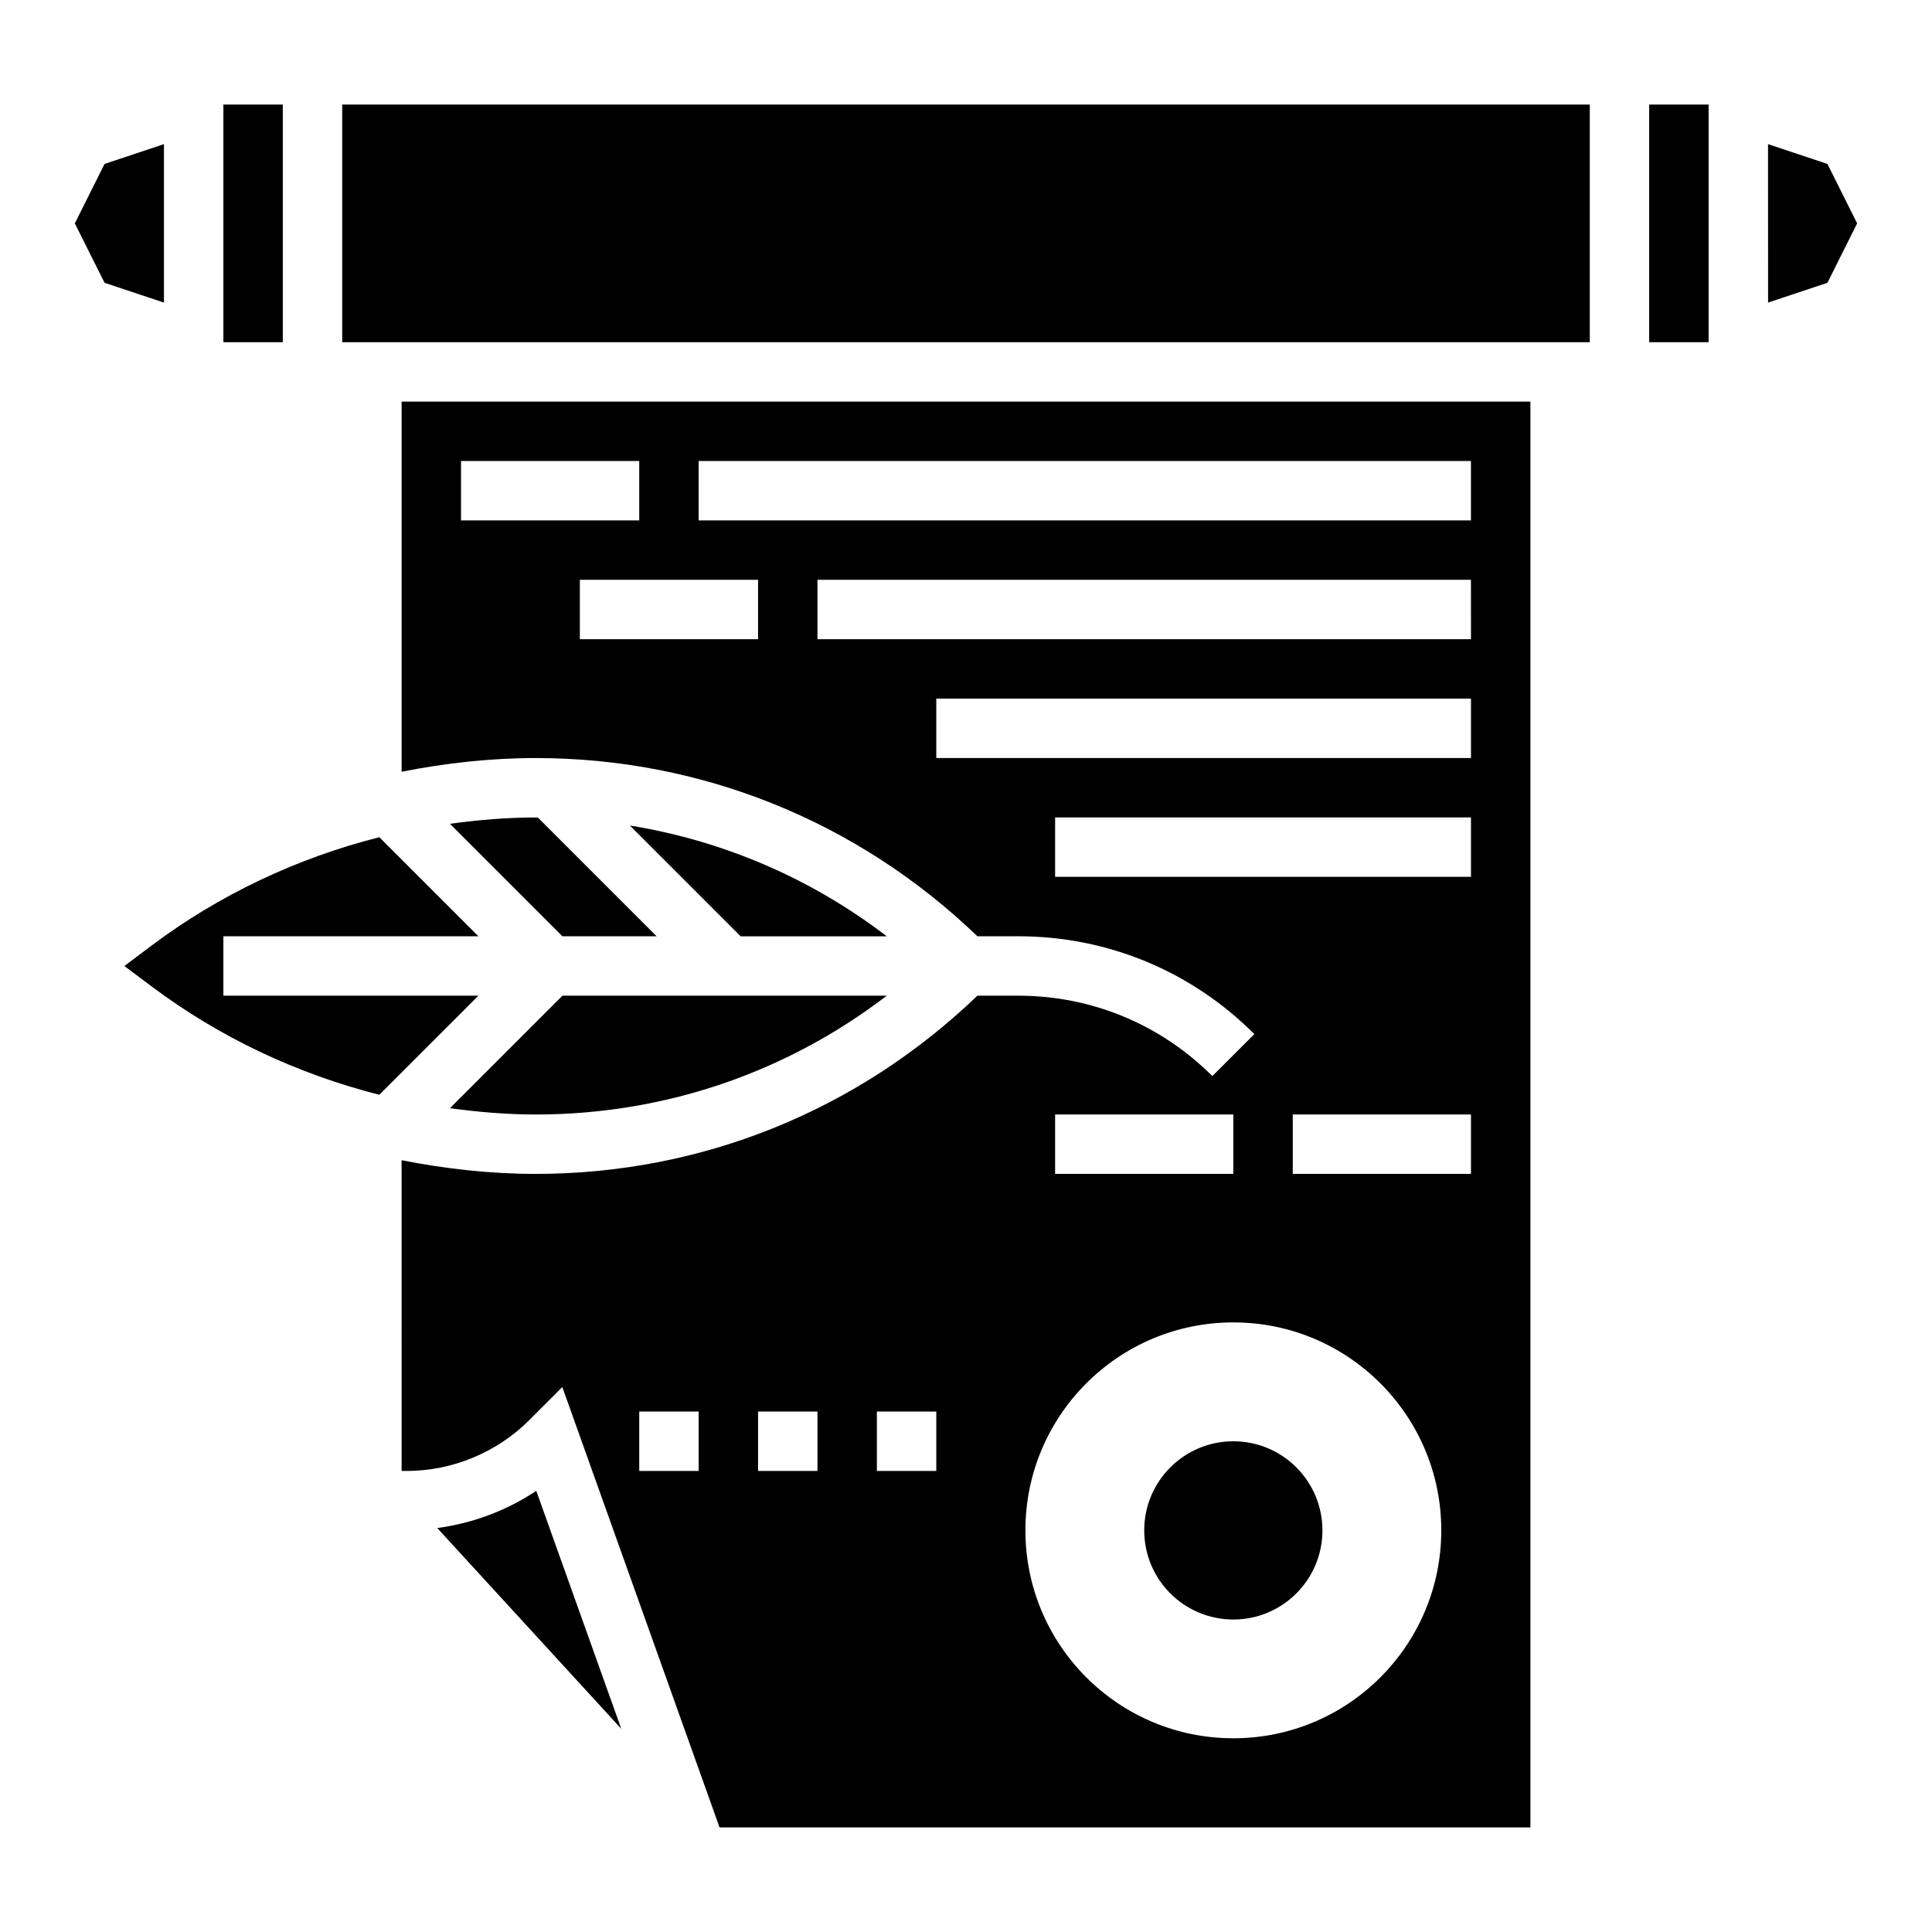 <?xml version="1.0" encoding="UTF-8"?>
<!-- Uploaded to: SVG Repo, www.svgrepo.com, Generator: SVG Repo Mixer Tools -->
<svg fill="#000000" width="800px" height="800px" version="1.1" viewBox="144 144 512 512" xmlns="http://www.w3.org/2000/svg">
 <g>
  <path d="m628.29 187.45-15.746-5.25 0.016 41.98 15.73-5.242 7.871-15.742z"/>
  <path d="m187.45 182.2-15.742 5.25-7.875 15.746 7.875 15.742 15.742 5.25z"/>
  <path d="m310.92 362.77 29.363 29.363h38.723c-20.012-15.336-43.281-25.328-68.086-29.363z"/>
  <path d="m203.2 407.87v-15.742h67.59l-26.262-26.262c-21.711 5.496-42.344 15.207-60.316 28.688l-7.25 5.445 7.25 5.441c17.973 13.477 38.605 23.191 60.316 28.688l26.262-26.258z"/>
  <path d="m285.97 360.64c-7.621 0-15.199 0.645-22.734 1.676l29.812 29.812h24.969l-31.465-31.465c-0.195 0-0.387-0.023-0.582-0.023z"/>
  <path d="m263.24 437.68c7.523 1.031 15.113 1.676 22.734 1.676 34.086 0 66.426-11.098 93.031-31.488h-85.953z"/>
  <path d="m234.69 171.71h330.62v62.977h-330.62z"/>
  <path d="m259.88 548.95 48.758 53.191-22.523-63.055c-7.844 5.242-16.863 8.598-26.234 9.863z"/>
  <path d="m581.05 171.71h15.75v62.977h-15.75z"/>
  <path d="m250.43 348.52c11.699-2.305 23.586-3.629 35.543-3.629 44.027 0 85.402 16.816 117.05 47.23h10.816c23.641 0 45.863 9.211 62.574 25.922l-11.133 11.133c-13.746-13.742-32.008-21.309-51.445-21.309h-10.816c-31.645 30.418-73.027 47.23-117.05 47.23-11.949 0-23.844-1.324-35.543-3.629l0.004 82.352h1.355c12.074 0 23.898-4.894 32.441-13.438l8.793-8.793 41.672 116.7h214.88v-377.86h-299.14zm78.719 185.3h-15.742v-15.742h15.742zm31.488 0h-15.742v-15.742h15.742zm31.488 0h-15.742v-15.742h15.742zm-47.23-220.42h-47.23v-15.742h47.23zm78.719 125.95h47.23v15.742h-47.23zm47.234 165.31c-30.434 0-55.105-24.672-55.105-55.105s24.672-55.105 55.105-55.105 55.105 24.672 55.105 55.105c-0.004 30.434-24.672 55.105-55.105 55.105zm62.977-149.57h-47.23v-15.742h47.23zm0-78.719h-110.21v-15.742h110.21zm0-31.488h-141.7v-15.742h141.7zm0-31.488h-173.19v-15.742h173.18zm-204.68-47.23h204.67v15.742h-204.67zm-62.973 0h47.23v15.742h-47.23z"/>
  <path d="m203.2 171.71h15.742v62.977h-15.742z"/>
  <path d="m494.46 549.57c0 13.043-10.57 23.617-23.613 23.617-13.043 0-23.617-10.574-23.617-23.617 0-13.043 10.574-23.617 23.617-23.617 13.043 0 23.613 10.574 23.613 23.617"/>
 </g>
</svg>
